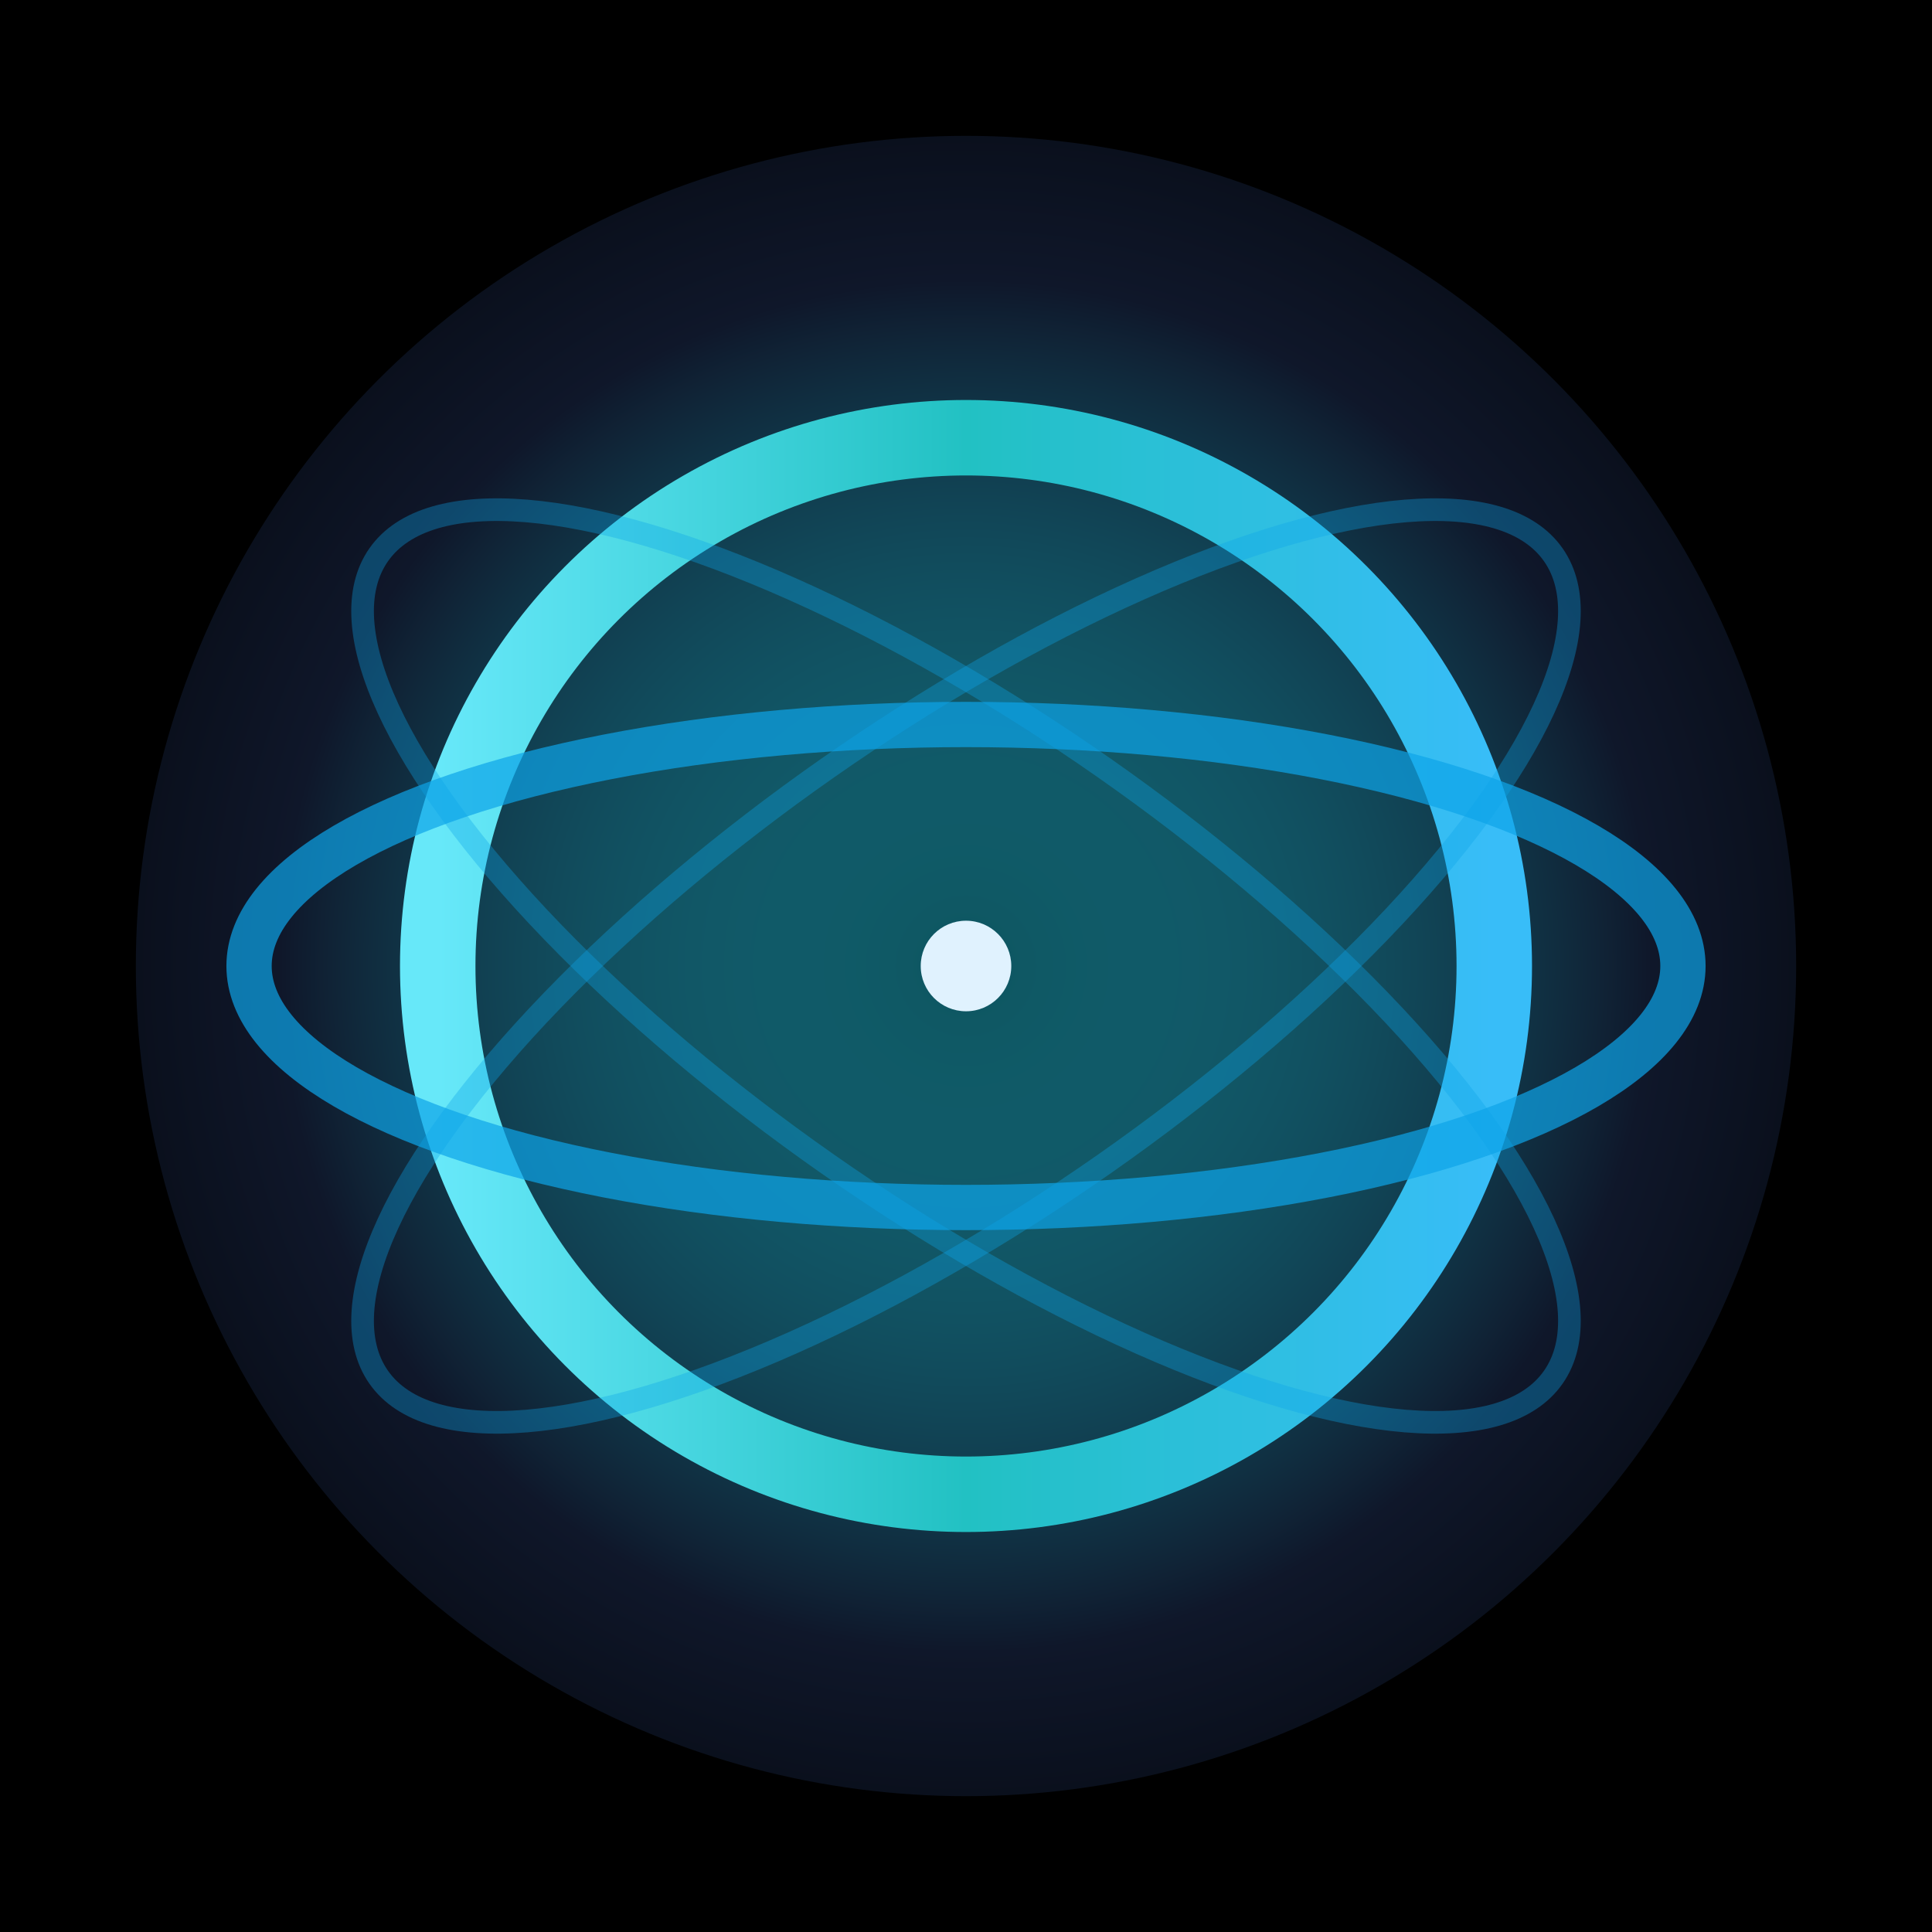 <svg width="256" height="256" viewBox="0 0 256 256" xmlns="http://www.w3.org/2000/svg">
  <defs>
    <radialGradient id="bg" cx="50%" cy="50%" r="70%">
      <stop offset="0%" stop-color="#22d3ee" stop-opacity="0.4" />
      <stop offset="60%" stop-color="#0f172a" stop-opacity="1" />
      <stop offset="100%" stop-color="#000000" stop-opacity="1" />
    </radialGradient>
    <linearGradient id="ring" x1="0%" y1="0%" x2="100%" y2="0%">
      <stop offset="0%" stop-color="#67e8f9" />
      <stop offset="50%" stop-color="#22c1c3" />
      <stop offset="100%" stop-color="#38bdf8" />
    </linearGradient>
  </defs>
  <rect width="256" height="256" fill="#000000" />
  <circle cx="128" cy="128" r="110" fill="url(#bg)" />
  <circle cx="128" cy="128" r="70" fill="none" stroke="url(#ring)" stroke-width="10" />
  <ellipse cx="128" cy="128" rx="95" ry="32" fill="none" stroke="#0ea5e9" stroke-width="6" stroke-opacity="0.7" />
  <ellipse cx="128" cy="128" rx="95" ry="32" fill="none" stroke="#0ea5e9" stroke-width="3" stroke-opacity="0.35" transform="rotate(35 128 128)" />
  <ellipse cx="128" cy="128" rx="95" ry="32" fill="none" stroke="#0ea5e9" stroke-width="3" stroke-opacity="0.35" transform="rotate(-35 128 128)" />
  <circle cx="128" cy="128" r="6" fill="#e0f2fe" />
</svg>
